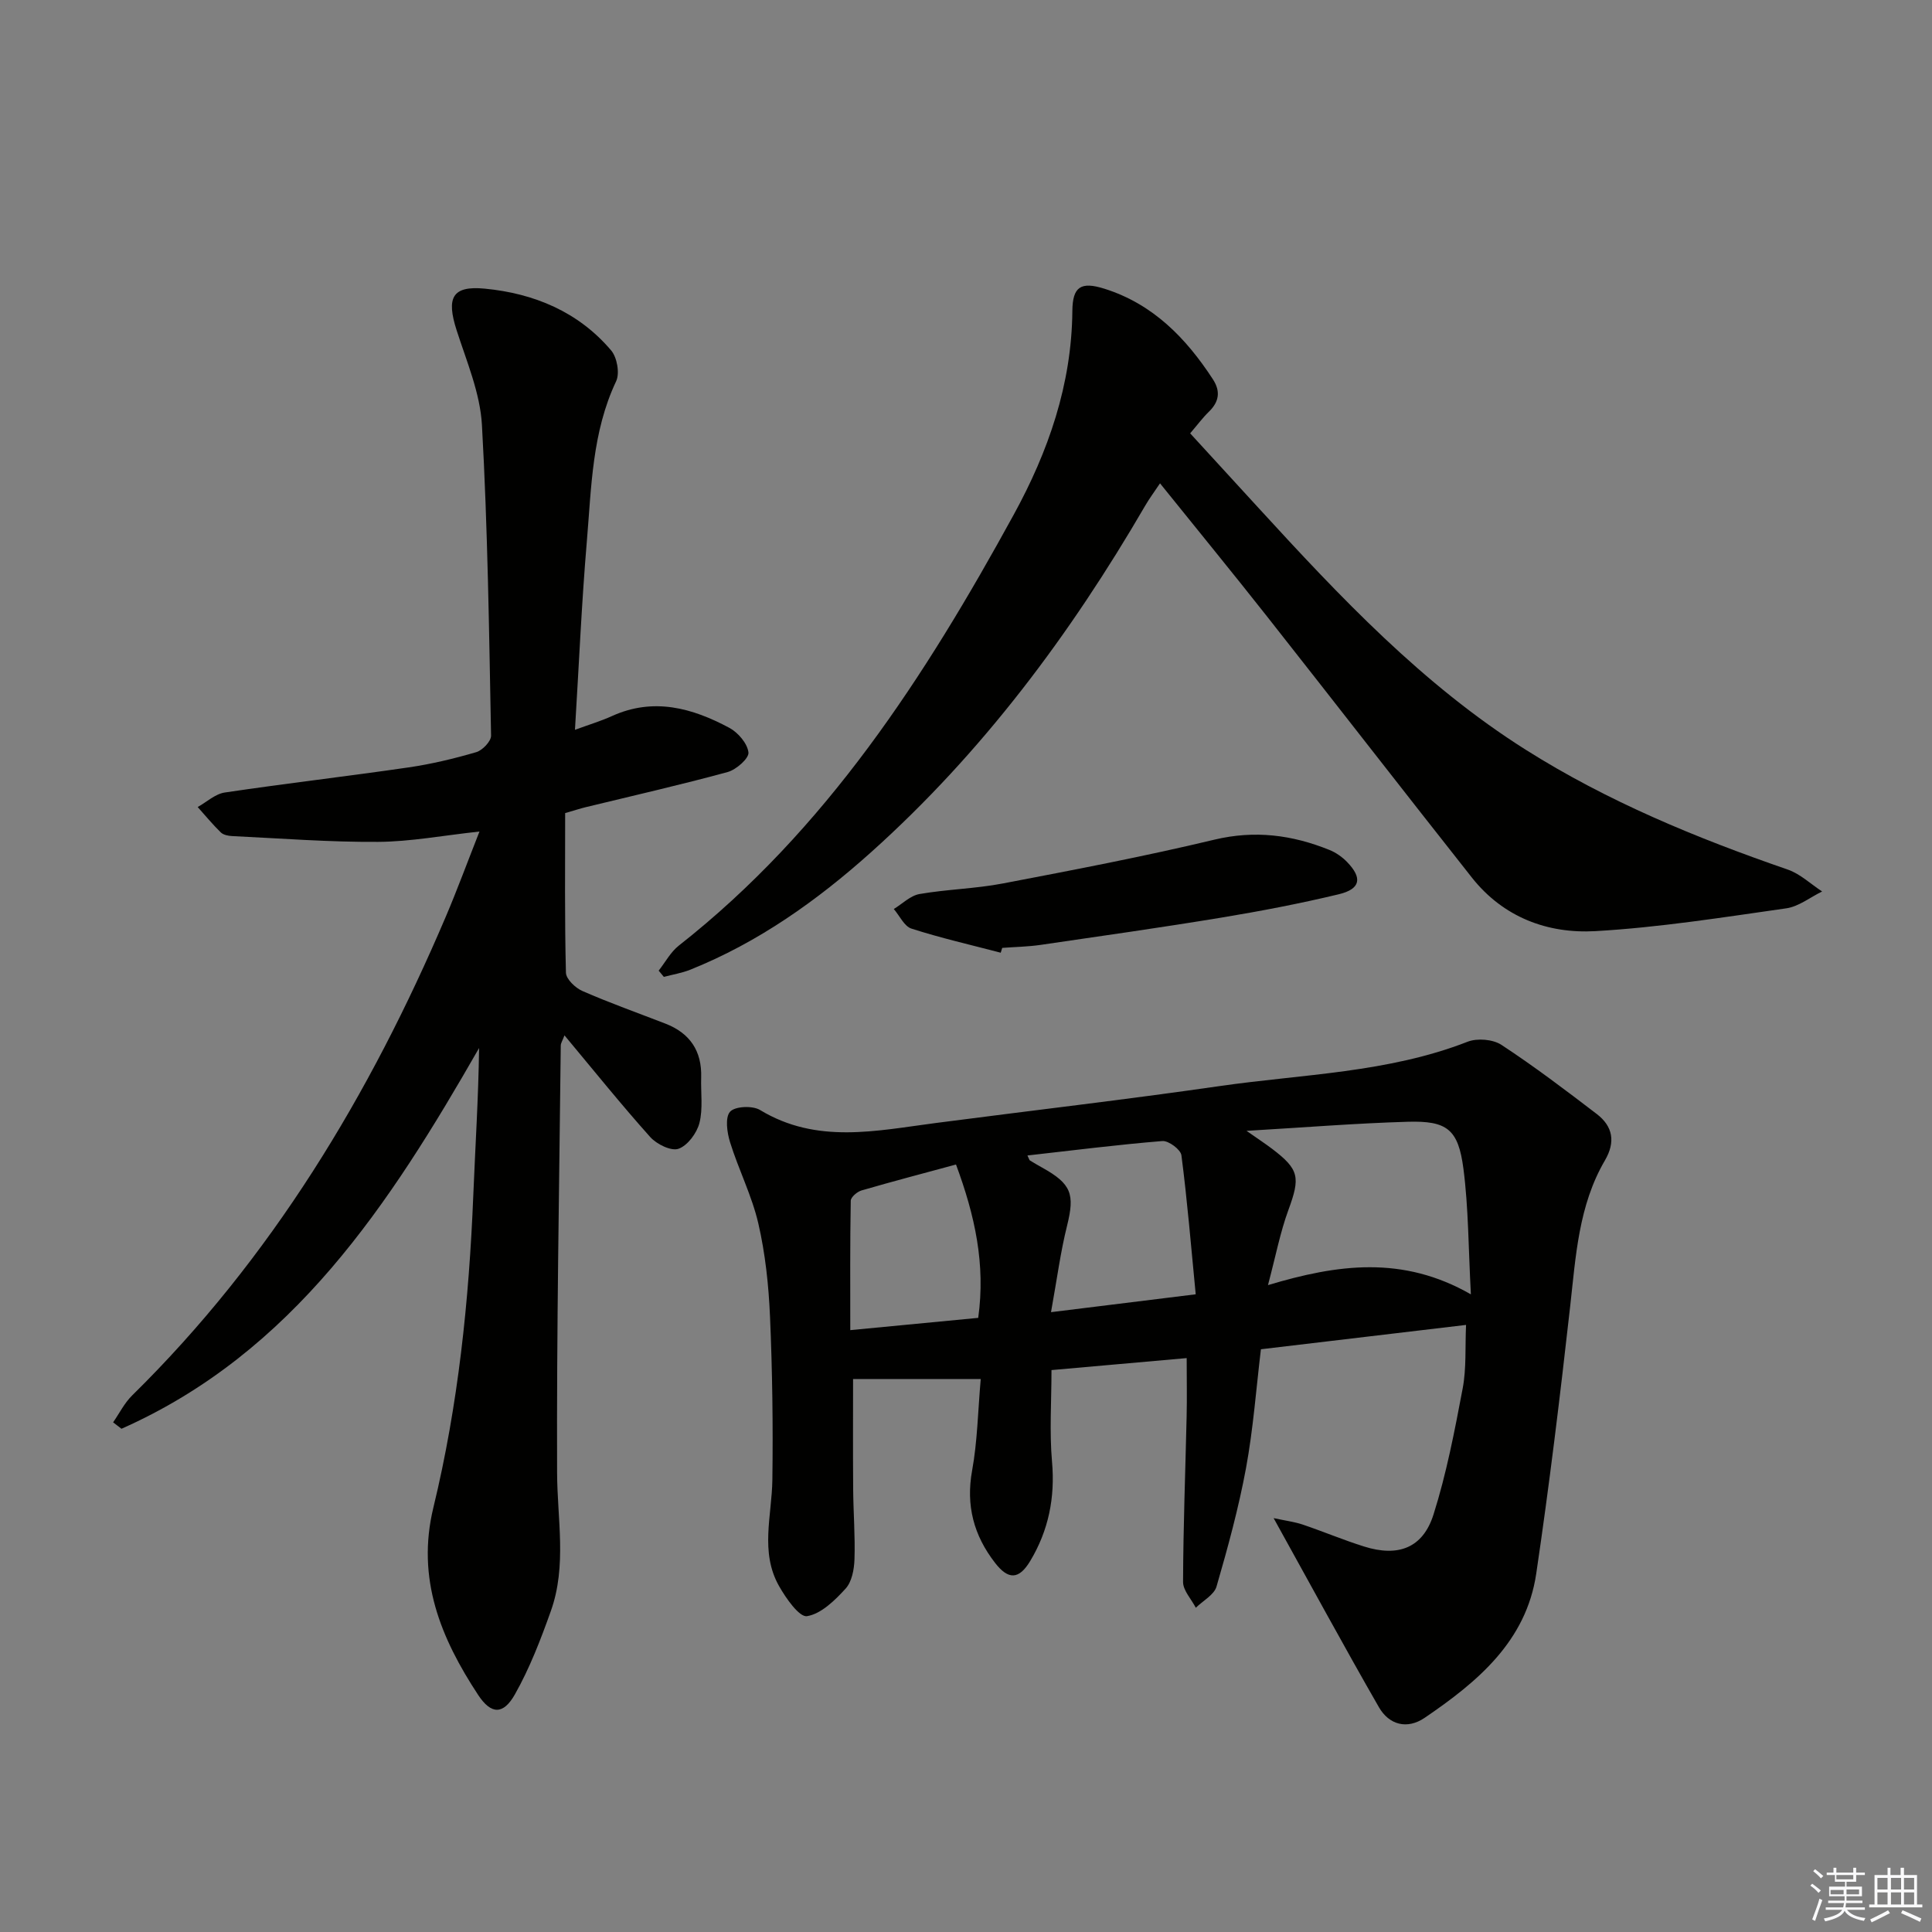 <svg enable-background="new 0 0 400 400" viewBox="0 0 400 400" xmlns="http://www.w3.org/2000/svg"><rect x="0" y="0" width="400" height="400" fill="#808080" stroke="none"/><g fill="#010100"><path d="m217.7 283.66c0 6.48-.44 12.77.11 18.98.66 7.44-.73 14.24-4.51 20.54-2.35 3.91-4.55 3.92-7.28.4-4.4-5.67-6.08-11.87-4.75-19.15 1.09-5.98 1.19-12.15 1.78-18.92-9.03 0-17.54 0-26.43 0 0 7.33-.04 15.11.02 22.89.04 4.82.43 9.65.27 14.46-.07 2.07-.54 4.63-1.84 6.05-2.22 2.43-5.06 5.23-7.99 5.7-1.59.25-4.37-3.72-5.79-6.24-3.98-7.02-1.48-14.59-1.38-22 .15-11.28 0-22.57-.49-33.84-.28-6.44-.97-12.97-2.42-19.24-1.33-5.74-4.09-11.14-5.85-16.81-.63-2.01-1.06-5.14.01-6.32 1.03-1.13 4.65-1.29 6.21-.34 11.74 7.11 24.05 4.29 36.35 2.69 19.6-2.56 39.24-4.83 58.8-7.65 17.2-2.48 34.8-2.73 51.33-9.18 2-.78 5.25-.51 7.01.65 6.78 4.45 13.27 9.37 19.73 14.31 3.33 2.55 3.93 5.78 1.69 9.61-5.46 9.34-6.03 19.85-7.2 30.28-2.07 18.46-4.3 36.91-7.02 55.28-2.08 14.03-12.19 22.42-23.09 29.84-3.64 2.48-7.38 1.46-9.48-2.19-7.25-12.62-14.19-25.43-21.8-39.15 2.53.55 4.35.77 6.06 1.35 4.25 1.44 8.4 3.19 12.67 4.53 7.05 2.22 12.17.32 14.37-6.62 2.69-8.49 4.38-17.32 6.04-26.1.79-4.16.49-8.53.7-13.16-14.25 1.69-28.04 3.32-42.47 5.04-.99 8.22-1.59 16.48-3.08 24.57-1.53 8.28-3.76 16.45-6.11 24.55-.5 1.73-2.81 2.94-4.29 4.4-.92-1.79-2.65-3.58-2.64-5.36.04-11.43.48-22.86.74-34.28.09-3.8.01-7.6.01-12.05-9.2.8-18.2 1.61-27.99 2.48zm86.83-15.68c-.52-9.64-.49-17.88-1.54-25.99-1.07-8.2-3.38-9.98-11.56-9.74-10.72.31-21.42 1.18-33.35 1.88 2.43 1.7 3.89 2.66 5.28 3.71 5.66 4.29 5.87 5.92 3.38 12.7-1.68 4.57-2.6 9.43-4.22 15.53 14.41-4.32 27.87-6.19 42.01 1.91zm-86.93 3.69c10.47-1.29 19.72-2.44 29.96-3.7-.98-10.1-1.75-19.47-2.96-28.78-.15-1.19-2.66-3.05-3.94-2.95-9.26.75-18.49 1.93-27.94 2.99.36.75.39.95.5 1.02.84.51 1.69 1.02 2.55 1.49 6.08 3.38 6.77 5.5 5.16 12.01-1.36 5.43-2.08 11.01-3.33 17.92zm-15.07 1.18c1.54-11.12-.68-21.17-4.6-31.75-6.52 1.77-13.07 3.48-19.56 5.37-.9.26-2.21 1.38-2.23 2.12-.16 8.74-.1 17.48-.1 26.8 9.27-.88 17.68-1.69 26.49-2.54z"/><path d="m23.42 294.48c1.3-1.87 2.34-4 3.94-5.57 28.83-28.35 49.21-62.21 64.94-99.13 2.38-5.59 4.48-11.31 6.97-17.62-7.52.81-14.26 2.1-21 2.14-10.07.07-20.15-.72-30.22-1.2-.8-.04-1.81-.24-2.34-.76-1.69-1.65-3.2-3.49-4.78-5.25 1.86-1.04 3.63-2.72 5.61-3.01 12.64-1.88 25.35-3.35 38-5.19 4.75-.69 9.47-1.82 14.08-3.17 1.28-.38 3.07-2.26 3.05-3.41-.41-21.45-.69-42.91-1.89-64.32-.37-6.62-3.17-13.16-5.24-19.61-2.16-6.72-.95-9.27 5.81-8.62 10.18.97 19.39 4.78 26.18 12.79 1.23 1.45 1.81 4.72 1.04 6.37-5 10.56-5.12 21.94-6.07 33.15-1.08 12.74-1.63 25.52-2.46 39.03 2.88-1.06 5.35-1.8 7.69-2.86 8.59-3.89 16.6-1.66 24.27 2.45 1.81.97 3.75 3.24 3.96 5.1.13 1.22-2.53 3.56-4.3 4.05-9.74 2.66-19.59 4.89-29.4 7.28-.96.23-1.9.54-4.25 1.22 0 10.82-.12 21.94.16 33.04.03 1.33 1.95 3.16 3.42 3.8 5.62 2.46 11.42 4.52 17.15 6.74 5.1 1.97 7.6 5.67 7.43 11.16-.1 3.16.4 6.45-.36 9.42-.54 2.1-2.44 4.67-4.33 5.34-1.52.54-4.52-.94-5.86-2.43-5.98-6.68-11.6-13.68-17.75-21.05-.41 1.09-.76 1.59-.77 2.1-.32 29.47-.87 58.95-.76 88.42.03 9.61 2.05 19.29-1.29 28.66-2.1 5.9-4.38 11.84-7.45 17.27-2.4 4.24-4.91 4.19-7.59.13-7.74-11.75-12.86-24.09-9.28-38.83 5.14-21.2 7.38-42.84 8.26-64.63.41-10.09 1.06-20.18 1.2-30.5-18.5 32.3-38.48 63.06-74.04 78.83-.59-.45-1.16-.89-1.73-1.33z"/><path d="m246.41 89.72c4.75 5.18 9.44 10.31 14.14 15.43 16.88 18.43 33.99 36.6 55.34 50.08 16.96 10.71 35.34 18.28 54.23 24.8 2.59.89 4.77 3 7.13 4.54-2.47 1.2-4.83 3.12-7.42 3.49-13.13 1.87-26.29 3.96-39.51 4.72-9.91.57-19.08-2.87-25.57-11.07-14.23-18.01-28.3-36.16-42.51-54.19-7.1-9.01-14.37-17.88-22.07-27.45-1.2 1.8-2.24 3.18-3.09 4.66-15.48 26.62-33.71 51.07-56.73 71.71-11.2 10.04-23.35 18.67-37.42 24.32-1.75.7-3.66 1.01-5.49 1.49-.36-.43-.72-.86-1.07-1.29 1.38-1.75 2.48-3.86 4.18-5.19 30.53-23.98 51.02-55.78 69.33-89.21 7.16-13.06 12-26.95 12.14-42.16.04-5.06 1.76-6.16 6.65-4.62 10.03 3.16 16.88 10.2 22.45 18.75 1.61 2.47 1.3 4.63-.81 6.69-1.31 1.27-2.4 2.75-3.9 4.5z"/><path d="m207.19 197.25c-6.17-1.62-12.41-3.04-18.48-4.99-1.5-.48-2.45-2.66-3.66-4.06 1.77-1.07 3.43-2.77 5.32-3.1 5.71-.99 11.59-1.1 17.27-2.19 14.65-2.8 29.31-5.6 43.8-9.07 8.38-2 16.1-.98 23.8 2.13 1.35.54 2.66 1.46 3.67 2.51 3.2 3.31 2.79 5.58-1.74 6.67-8.04 1.93-16.19 3.49-24.35 4.84-12.43 2.05-24.91 3.82-37.38 5.64-2.62.38-5.29.42-7.94.62-.09.32-.2.66-.31 1z"/></g><path d="m374.8 390.4.4-.4c.7.5 1.3 1 1.8 1.4l-.5.5c-.5-.6-1.1-1.1-1.7-1.5zm1 7.3-.6-.3c.5-1.4 1.1-2.8 1.5-4.3.2.1.4.2.6.3-.5 1.3-1 2.8-1.5 4.3zm-.4-10.3.4-.4c.4.3 1 .8 1.7 1.4l-.5.5c-.4-.5-1-1-1.6-1.5zm2.5.3h1.7v-1h.6v1h3.5v-1h.6v1h1.8v.5h-1.8v1.4h-2v1h3.2v2h-3.2v.9h3.3v.5h-3.4c0 .3-.1.6-.1.9h4v.5h-3.7c.7.9 1.9 1.5 3.8 1.7-.1.2-.2.4-.3.6-2.1-.4-3.5-1.1-4-2.1-.4 1-1.8 1.7-4 2.2-.1-.2-.2-.4-.3-.6 2.1-.4 3.4-1 3.8-1.8h-3.4v-.5h3.6c.1-.3.1-.6.2-.9h-3.3v-.5h3.4c0-.3 0-.6 0-.9h-3.2v-2h3.3v-1h-2.1v-1.4h-1.7v-.5zm1.1 3.5v1h2.7c0-.3 0-.4 0-.4 0-.1 0-.2 0-.2 0-.1 0-.2 0-.3h-2.7zm1.2-3v.9h3.5v-.9zm4.7 3h-2.6v.6.4h2.6z" fill="#fafafb"/><path d="m393.6 386.7h.6v1.5h2.7v6.1h1.1v.6h-11v-.6h1.1v-6.1h2.7v-1.5h.6v1.5h2.1v-1.5zm-2.7 8.8.4.6c-1.2.6-2.5 1.3-3.8 1.9-.1-.2-.2-.4-.3-.6 1.2-.6 2.5-1.2 3.7-1.9zm-2.2-6.7v2.4h2.1v-2.4zm0 3v2.5h2.1v-2.5zm2.8-3v2.4h2.1v-2.4zm0 3v2.5h2.1v-2.5zm6 6.1c-1.4-.7-2.7-1.3-3.9-1.8l.3-.6c1.5.6 2.7 1.2 3.9 1.7zm-1.2-9.1h-2.1v2.4h2.1zm-2.1 3v2.5h2.1v-2.5z" fill="#fafafb"/></svg>